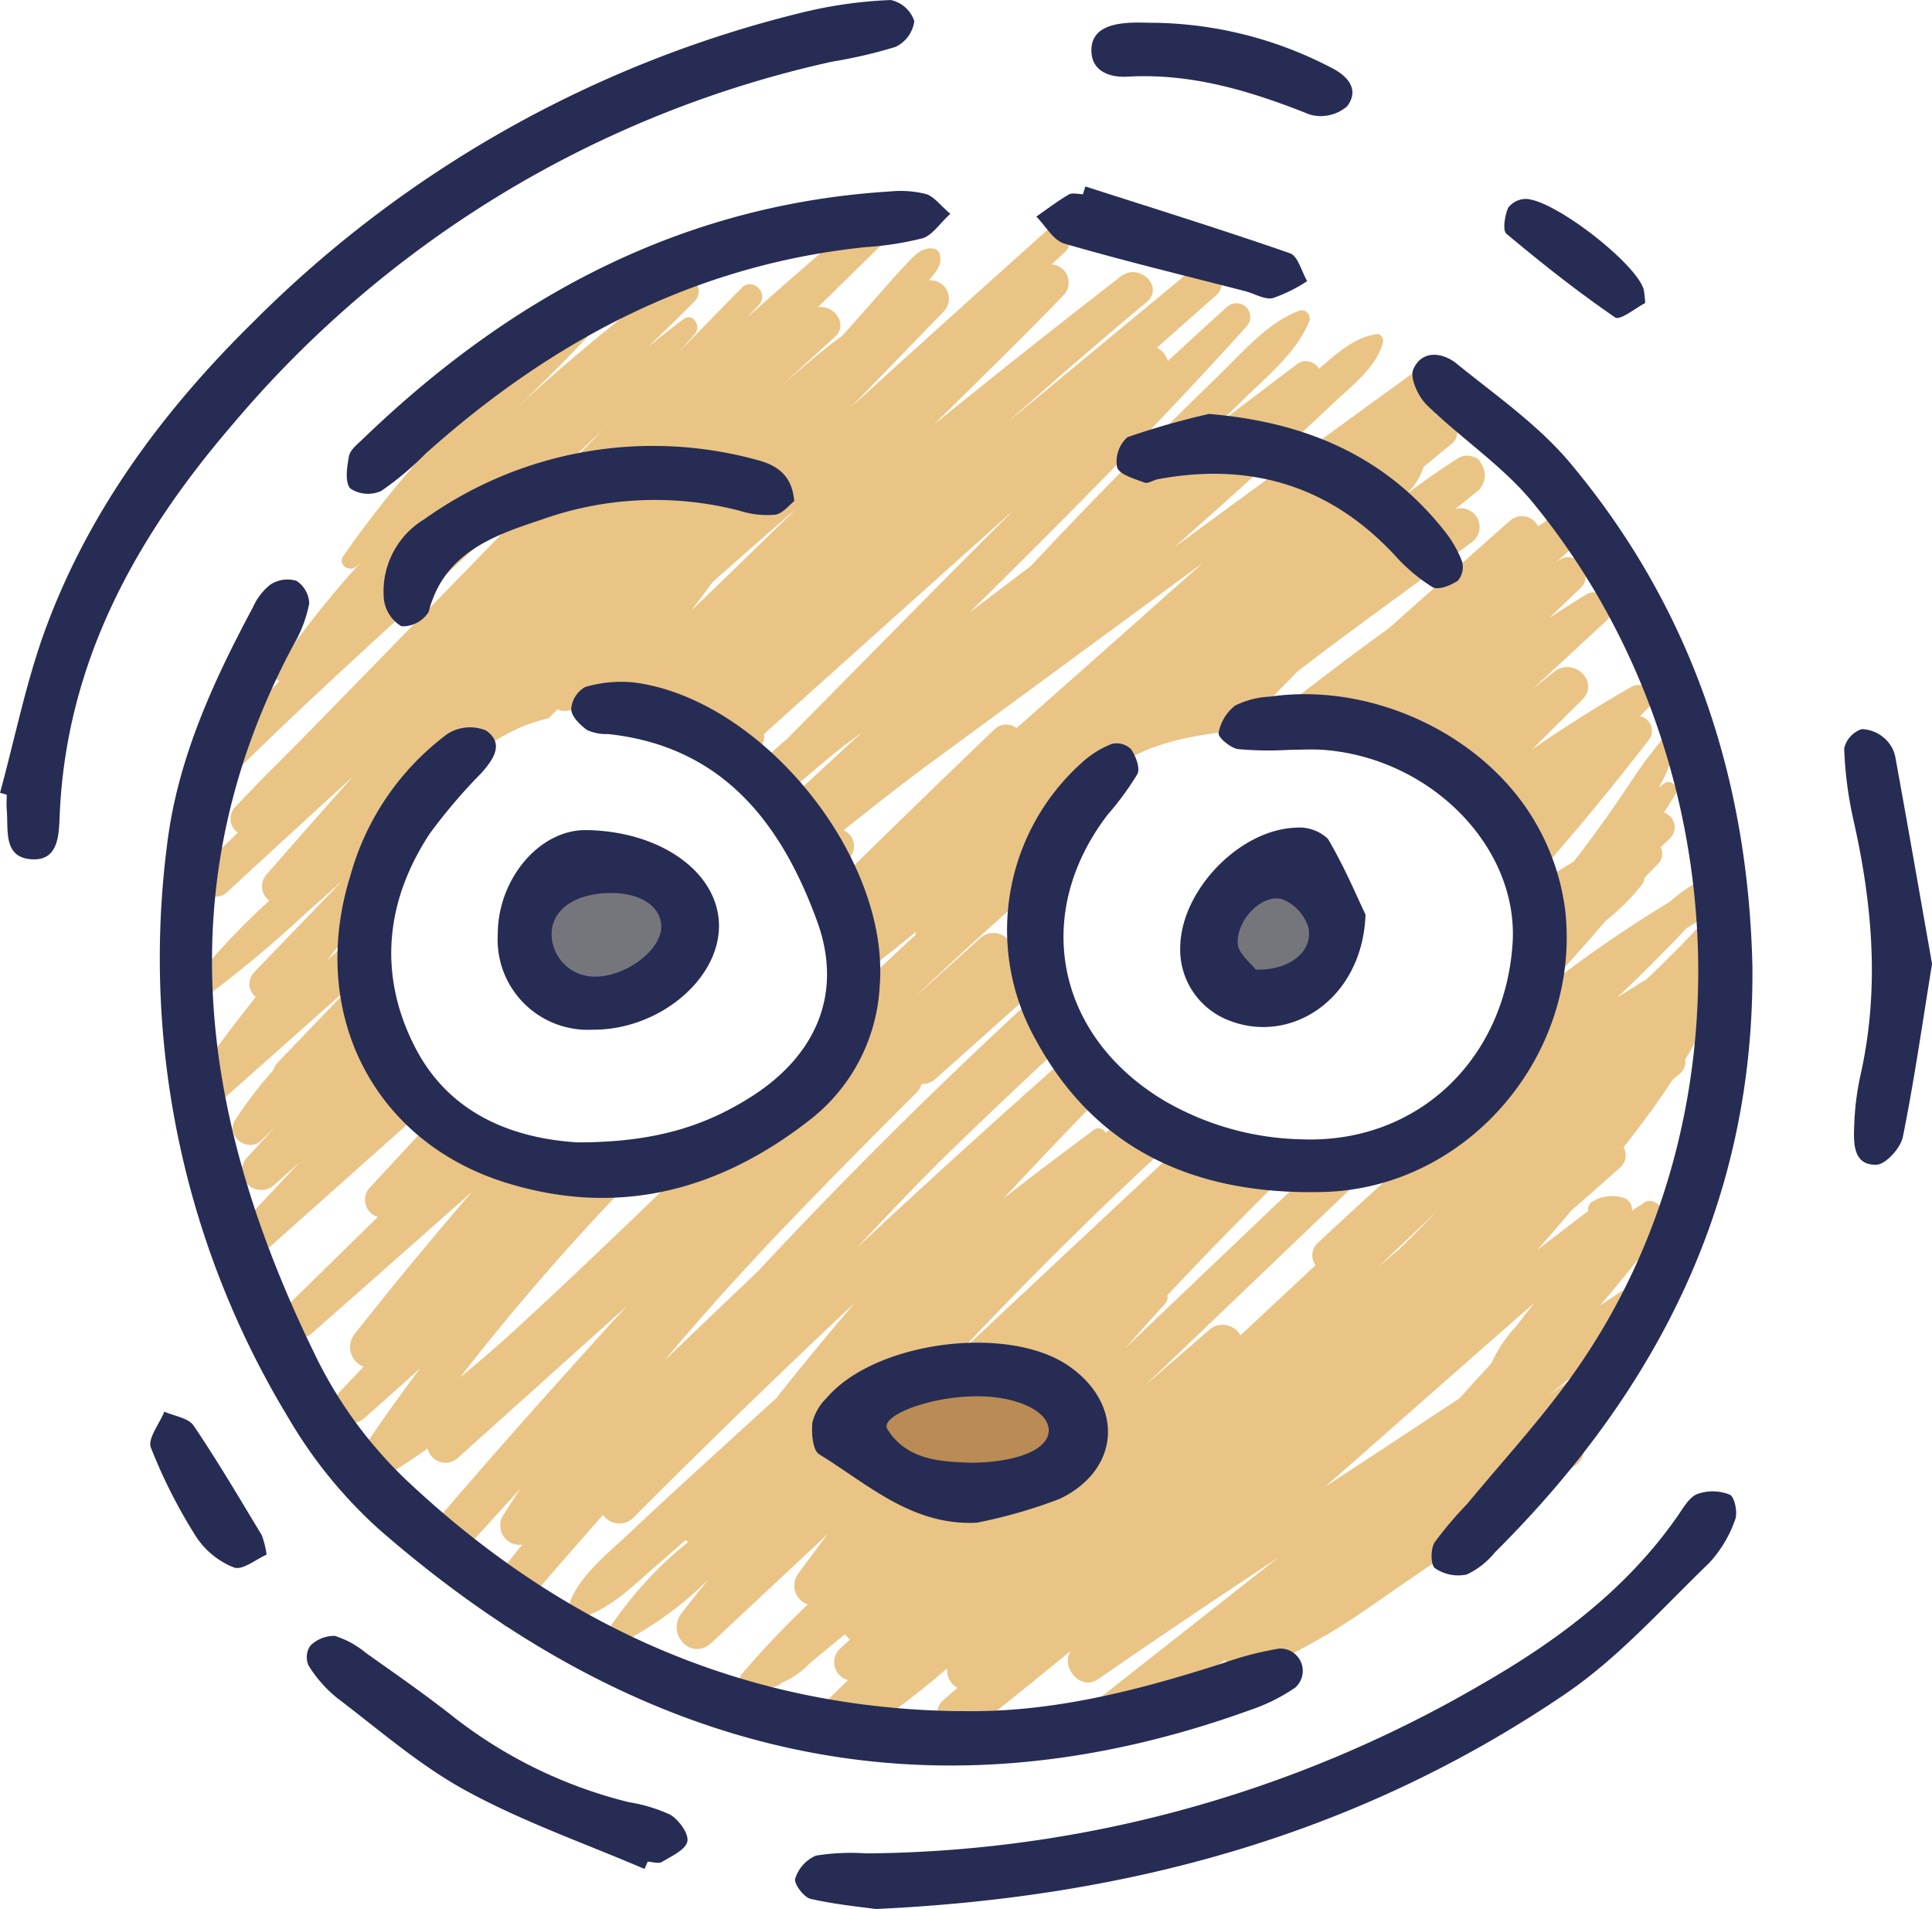 <svg id="_07" data-name="07" xmlns="http://www.w3.org/2000/svg" width="143.478" height="141.765" viewBox="0 0 143.478 141.765">
  <g id="Group_17272" data-name="Group 17272" transform="translate(13.895 16.022)">
    <path id="Path_18619" data-name="Path 18619" d="M287.824,207.06c-2.21-4.024-9.081-2.843-7.912,2.369C281.064,214.95,290.183,212.333,287.824,207.06Z" transform="translate(-203.392 -154.636)" fill="#75757c"/>
    <path id="Path_18620" data-name="Path 18620" d="M134.266,203.85c-3.333-5.318-11.781-.978-7.432,4.56C129.8,211.959,136.705,208.255,134.266,203.85Z" transform="translate(-98.976 -152.455)" fill="#75757c"/>
    <path id="Path_18621" data-name="Path 18621" d="M212.953,319.105a12.964,12.964,0,0,0-10.726,1.033C197.109,329.131,222.963,325.636,212.953,319.105Z" transform="translate(-150.405 -231.678)" fill="#ba8b54"/>
    <path id="Path_18622" data-name="Path 18622" d="M234.168,205.6c.339-.307.681-.61,1.023-.916a16.137,16.137,0,0,1,.413-2.849c-.807.923-1.617,1.849-2.436,2.762a.708.708,0,0,0,1,1Z" transform="translate(-171.689 -152.723)" fill="#eac485"/>
    <path id="Path_18623" data-name="Path 18623" d="M157.447,98.315c-.494.236-.987.471-1.471.72a.63.63,0,0,0-.6.006,10.93,10.93,0,0,0-2.2,1.549,94.318,94.318,0,0,0-9.113,6.273l-.065.048c.881-.929,1.752-1.865,2.6-2.827.613-.691,1.223-1.394,1.83-2.094a16.655,16.655,0,0,0,2.659-2.649,1.068,1.068,0,0,0,.213-.536c.326-.342.652-.687.987-1.016a1.06,1.06,0,0,0,.207-1.242c.239-.232.484-.461.723-.694a1.153,1.153,0,0,0-.481-1.888c.294-.439.568-.891.855-1.355.294-.481-.323-1.184-.816-.816-.142.106-.284.207-.423.31.1-.184.207-.361.3-.545.465-.91.755-1.843,1.139-2.782.265-.649-.713-.955-1.065-.449-.539.778-1.171,1.491-1.71,2.275-.565.82-1.117,1.652-1.678,2.472q-1.583,2.314-3.3,4.527c-1.355.829-2.714,1.662-4.056,2.507,3.379-3.737,6.609-7.622,9.678-11.6a1.1,1.1,0,0,0-.707-1.691c.2-.207.41-.416.616-.623a1.011,1.011,0,0,0-1.22-1.581c-2.54,1.449-5.008,3.014-7.415,4.673,1.236-1.226,2.478-2.449,3.711-3.679,1.378-1.375-.636-3.233-2.085-2.085L143,84.775c1.83-1.688,3.653-3.385,5.483-5.069a1.244,1.244,0,0,0-1.5-1.946c-.929.565-1.839,1.162-2.759,1.746.774-.742,1.555-1.478,2.33-2.223,1.046-1.01-.345-2.933-1.591-2.062-.094.065-.187.136-.281.2.584-.513,1.158-1.036,1.743-1.546,1.139-1-.342-2.9-1.613-2.094-.478.3-.949.62-1.423.926a1.332,1.332,0,0,0-2.072-.426q-4.5,3.988-8.99,7.98-5,3.621-9.823,7.5a2.392,2.392,0,0,1,1.594.549,17.954,17.954,0,0,1,8.719,2.1c.581-.432,1.162-.862,1.743-1.294-.513.468-1.026.939-1.536,1.407a19.9,19.9,0,0,1,6.612,5.6,14.265,14.265,0,0,1-.82,18.093q.639-.508,1.281-1.016c-.845.82-1.684,1.646-2.546,2.446a.648.648,0,0,0-.045.862c-3.595,3.049-7.07,6.251-10.507,9.442a1.249,1.249,0,0,0-.139,1.63l-5.576,5.208a1.506,1.506,0,0,0-2.323-.407c-1.581,1.378-3.172,2.746-4.756,4.121q8.393-8.035,16.79-16.064l2.836-2.256a17.108,17.108,0,0,1-6.686,1.826q-7.217,6.878-14.437,13.75c1-1.11,1.988-2.223,2.985-3.327a.6.6,0,0,0,.152-.607q4.337-4.627,8.868-9.061c.307-.232.6-.474.91-.71A20.584,20.584,0,0,1,117.4,118.2q-8.684,8.127-17.364,16.251,7.227-7.73,14.986-14.937c.584-.539,1.178-1.068,1.772-1.6a20.4,20.4,0,0,1-3.846-2.462,1.444,1.444,0,0,0,.229.742c-.632.52-1.268,1.029-1.9,1.555a.587.587,0,0,0-.894-.21c-2.249,1.681-4.489,3.35-6.689,5.076q3.926-4.211,7.951-8.329a17.846,17.846,0,0,1-2.591-3.169,15.979,15.979,0,0,1-1.968-4.485q-11.244,10.247-21.627,21.388-3.466,3.306-6.928,6.615c5.821-6.977,12.275-13.443,18.693-19.868a1.5,1.5,0,0,0,.394-.658,1.357,1.357,0,0,0,1.02-.368q4.182-3.727,8.361-7.457a16.182,16.182,0,0,1-.439-4.524c-.061.058-.126.116-.187.174-.694.668-1.365,1.362-2.049,2.039a1.439,1.439,0,0,0-2.349-.7l-4.853,4.376.332-.319.013-.013c1.284-1.213,2.572-2.42,3.876-3.614,1.862-1.7,3.75-3.375,5.647-5.037a16.224,16.224,0,0,1,1.029-2.982c2.785-6.07,7.283-7.209,13.2-7.838.607-.607,1.22-1.21,1.82-1.82.829-.839,1.649-1.688,2.475-2.53.8-.607,1.588-1.22,2.388-1.82,3.482-2.6,7.015-5.134,10.5-7.741a1.393,1.393,0,0,0-1.175-2.5c.626-.5,1.255-1,1.868-1.51l-.023-.023a1.525,1.525,0,0,0,.058-1.891.7.7,0,0,0-.549-.455,1.239,1.239,0,0,0-1.2.139c-1.3.829-2.562,1.73-3.811,2.649a4.73,4.73,0,0,0,1.317-2.049c.681-.552,1.349-1.117,2.036-1.662,1.113-.887.013-2.307-1.155-2.191.555-.665,1.107-1.333,1.63-2.033a.515.515,0,0,0-.081-.678.58.58,0,0,0,.045-.042c-.381-.239-.765-.468-1.136-.729-.058-.032-.113-.068-.171-.1a.07.07,0,0,1,.013-.016c-.2-.145-.41-.287-.61-.445-.013-.01-.023-.026-.035-.036q-9.55,6.931-19.061,13.914c2.449-2.175,4.9-4.356,7.319-6.564,1.5-1.365,3.011-2.72,4.476-4.121,1.326-1.268,3.256-2.694,3.711-4.553.065-.265-.136-.639-.455-.6-1.675.219-3.024,1.494-4.295,2.569a1.113,1.113,0,0,0-1.6-.361q-2.948,2.231-5.892,4.466c.552-.539,1.11-1.065,1.659-1.607,1.8-1.788,4.185-3.656,5.128-6.076a.6.6,0,0,0-.736-.736c-2.375.862-4.256,3.13-6.034,4.844-2,1.926-3.963,3.879-5.928,5.837-2.717,2.707-5.379,5.489-8.012,8.293l-.045.035-4.482,3.4c7.025-6.931,13.985-13.934,20.578-21.252A1.025,1.025,0,0,0,120.3,56.41q-2.222,1.994-4.408,4.03a1.579,1.579,0,0,0-.81-.991c1.455-1.288,2.907-2.582,4.366-3.863,1.284-1.129-.574-2.924-1.859-1.859q-6.762,5.6-13.524,11.191,5.053-4.516,10.255-8.864c1.352-1.129-.568-2.949-1.91-1.91q-7,5.426-13.879,11c.084-.081.168-.161.248-.245,3.159-3.12,6.354-6.218,9.432-9.416a1.358,1.358,0,0,0-.939-2.223c.326-.307.652-.61.978-.913.987-.929-.481-2.375-1.481-1.481q-7.217,6.462-14.389,12.979,3.441-3.548,6.88-7.1a1.363,1.363,0,0,0-1.133-2.291c.51-.549,1.029-1.175.833-1.93a.6.6,0,0,0-.432-.432c-.91-.148-1.452.513-2.046,1.129-.71.742-1.381,1.517-2.059,2.288-.891,1.013-1.788,2.02-2.685,3.03-.694.52-1.384,1.046-2.052,1.6-.784.649-1.546,1.323-2.32,1.985q1.888-1.733,3.782-3.459c1.075-.978-.1-2.456-1.255-2.21Q92.3,54.1,94.706,51.731c1.158-1.136-.555-2.785-1.759-1.759q-4.211,3.6-8.348,7.277c.307-.326.616-.649.92-.975.791-.842-.455-2.1-1.271-1.271-1.578,1.6-3.146,3.211-4.718,4.815.42-.465.842-.926,1.249-1.4.481-.558-.171-1.61-.849-1.1-.907.681-1.8,1.388-2.675,2.107,1.165-1.126,2.33-2.252,3.475-3.4.916-.916-.323-2.675-1.433-1.855a151.533,151.533,0,0,0-11.923,9.878,107.872,107.872,0,0,0,9.061-9.519c.452-.571-.123-1.575-.849-1.1C71.35,56.2,67.874,59.834,64.36,63.455a80.509,80.509,0,0,0-9.719,11.491c-.407.616.468,1.191.975.752.116-.1.226-.21.342-.313a76.576,76.576,0,0,0-6.3,7.932.6.6,0,0,0,.255.884c-1.488,1.536-2.956,3.088-4.385,4.673-.971,1.078.555,2.633,1.6,1.6,5.518-5.428,11.32-10.594,16.983-15.867,3.256-3.03,6.612-6,9.839-9.084C66.3,73.387,58.671,81.277,50.988,89.112c-1.465,1.455-2.92,2.917-4.334,4.418a1.253,1.253,0,0,0,.174,1.926c-.871.849-1.752,1.691-2.611,2.552-1.191,1.191.616,2.982,1.843,1.843,3.1-2.875,6.228-5.725,9.342-8.587q-3.233,3.621-6.422,7.28a1.31,1.31,0,0,0,.187,1.959,53.482,53.482,0,0,0-5.957,6.373c-.429.565.407,1.355.968.968a85.165,85.165,0,0,0,7.78-6.48c.871-.765,1.736-1.536,2.6-2.3q-3.262,3.374-6.515,6.754a1.233,1.233,0,0,0,.116,1.836c-1.681,2.133-3.32,4.3-4.882,6.522-.855,1.217.955,2.414,1.965,1.517q5.111-4.545,10.226-9.087-2.836,2.957-5.67,5.912a1.367,1.367,0,0,0-.336.581,30.17,30.17,0,0,0-2.833,3.695c-.774,1.2.962,2.491,1.956,1.507.336-.332.678-.658,1.016-.987l-2.081,2.256a1.436,1.436,0,0,0,2.03,2.03q.939-.833,1.872-1.672c-1.349,1.442-2.7,2.875-4.047,4.327a1.347,1.347,0,0,0,1.9,1.9q6.041-5.387,12.088-10.775A17.488,17.488,0,0,1,57.183,101.6l-3.746,3.359c.532-.662,1.058-1.329,1.572-2.014.674-.9,1.342-1.855,2.049-2.769.165-.171.329-.339.5-.51.126-.494.265-.984.439-1.471A18.728,18.728,0,0,1,68.058,87.534a16.106,16.106,0,0,1,1.868-.581l.636-.655a1.287,1.287,0,0,0,1.455-.242q.712-.653,1.417-1.31l-1.423,1.82c2.394-.294,4.944-.061,6.418,1.391.01.01.016.023.029.035a9.223,9.223,0,0,1,6.054,2.143c.339-.319.681-.632,1.02-.952a1.077,1.077,0,0,0,.365-1.046q8.538-7.667,17.083-15.321l1.484-1.323c-5.7,5.666-11.317,11.42-16.967,17.122a1.578,1.578,0,0,0-.213.158q-1.065.949-2.127,1.891a17.123,17.123,0,0,1,2.068,2.162c.039-.032.081-.065.123-.1l0,0,.039-.039c1.568-1.226,3.017-2.6,4.611-3.795.384-.29.771-.578,1.155-.868l-5.621,5.2a23.635,23.635,0,0,1,3.127,5.605c.5-.465.994-.942,1.5-1.4a1.291,1.291,0,0,0-.352-2.149c2.13-1.691,4.256-3.379,6.454-4.992q4.821-3.543,9.645-7.083,5.291-3.887,10.581-7.77c-1.123,1-2.252,1.988-3.372,2.991-3.472,3.1-6.97,6.18-10.455,9.271a1.25,1.25,0,0,0-1.665.11Q96.92,93.629,90.927,99.538a18.882,18.882,0,0,1,1.21,6.838c.42-.384.842-.765,1.258-1.149a1.013,1.013,0,0,0,1.01-.174c.087-.068.174-.139.261-.207h0l.035-.029c.842-.658,1.665-1.329,2.494-2a1,1,0,0,0-.039.236c-.558.516-1.12,1.029-1.672,1.552-1.146,1.081-2.388,2.149-3.511,3.295-1,5.815-5.453,9.571-10.762,11.362-4.469,4.324-8.939,8.651-13.514,12.856q-2.125,1.955-4.356,3.779a177.516,177.516,0,0,1,13.695-15.647,23.668,23.668,0,0,1-6.667.016c-.187-.026-.368-.065-.552-.1-.474.458-.942.92-1.42,1.375.42-.474.852-.933,1.275-1.4a14.734,14.734,0,0,1-7.68-4.108l-5.353,5.77a1.326,1.326,0,0,0,.584,2.188q-3.4,3.335-6.8,6.67c-1.275,1.249.626,3.1,1.943,1.943q5.934-5.242,11.865-10.487-4.5,5.208-8.764,10.613a1.555,1.555,0,0,0,.7,2.381c-.607.645-1.22,1.284-1.826,1.93a1.336,1.336,0,0,0,1.888,1.888c1.378-1.213,2.74-2.443,4.111-3.663-1.465,1.955-2.888,3.947-4.247,5.979-.778,1.162.742,2.588,1.888,1.888,1.007-.616,1.985-1.271,2.946-1.949a1.352,1.352,0,0,0,2.243.7q6.259-5.62,12.517-11.243-3.65,3.993-7.244,8.038-4.047,4.564-8,9.2a25.555,25.555,0,0,1,2.133,2.088c1.726-1.933,3.459-3.863,5.215-5.77-.436.661-.868,1.326-1.288,2a1.433,1.433,0,0,0,1.442,2.13c-1.081,1.349-2.146,2.711-3.211,4.072.349.394.7.781,1.058,1.165.326.3.639.591.945.881q3.563-4.2,7.209-8.325a1.482,1.482,0,0,0,2.2.265q8.127-8.156,16.522-16.038-3,3.495-5.857,7.109-3.122,2.841-6.241,5.689-2.43,2.222-4.827,4.479c-1.459,1.365-3.375,2.9-4.176,4.773-.271.639.181,1.51.975,1.268,1.914-.587,3.582-2.223,5.066-3.514.833-.723,1.659-1.455,2.488-2.181a1.951,1.951,0,0,0,.148.184,28.12,28.12,0,0,0-5.821,6.376.752.752,0,0,0,1.02,1.02,25.755,25.755,0,0,0,6.292-4.6c-.645.816-1.3,1.62-1.936,2.443-1.2,1.552.7,3.633,2.214,2.214q4.318-4.037,8.632-8.074c-.752,1-1.517,1.994-2.246,3.017a1.475,1.475,0,0,0,.752,2.217,69.231,69.231,0,0,0-4.876,5.147c-.636.762.219,2.188,1.152,1.494.236-.174.468-.358.7-.539a1.184,1.184,0,0,0,1.058-.242l.074-.058a6.092,6.092,0,0,0,2.03-1.423q1.312-1.089,2.64-2.168a1.666,1.666,0,0,0,.355.4c-.242.223-.481.449-.726.668a1.367,1.367,0,0,0,.591,2.336q-1.041,1.012-2.081,2.02a1.683,1.683,0,0,0,2.03,2.633,63.988,63.988,0,0,0,7.406-5.515,1.524,1.524,0,0,0,.758,1.446l-1.039.9c-1.31,1.133.471,3.508,1.878,2.433.107-.081.207-.165.313-.245h0c.016-.016.035-.029.052-.045,2.449-1.888,4.834-3.856,7.235-5.805-.833,1.158.691,3.03,2.007,2.12,4.421-3.066,8.893-6.06,13.379-9.035q-7.319,5.76-14.64,11.52c-1.349,1.058.423,3.359,1.839,2.385,2.978-2.049,5.912-4.163,8.842-6.283a1.731,1.731,0,0,0,.187.158c-.077.052-.148.11-.226.161-.994.671-.058,2.294.945,1.617,2.052-1.381,4.353-2.5,6.5-3.737,2.165-1.246,4.192-2.753,6.254-4.159,4.143-2.824,8.29-5.637,12.391-8.522,1.41-.994.132-3.3-1.375-2.352l-.574.361c1.73-1.32,3.459-2.64,5.176-3.979a.048.048,0,0,0,.01-.006h0c.081-.061.161-.123.242-.187,1.055-.826-.352-2.675-1.446-1.875-1.371.955-2.727,1.926-4.092,2.895,2.349-1.885,4.7-3.766,7.028-5.67,1.158-.945-.355-2.9-1.6-2.078l-1.565,1.036c.032-.039.068-.074.1-.113.871-1.02,1.726-2.049,2.556-3.1a8.446,8.446,0,0,0,2.01-3.388c.161-.865-.971-1.565-1.53-.92a5.377,5.377,0,0,0-.762.49.888.888,0,0,0-.649-.975,2.8,2.8,0,0,0-2.278.284.664.664,0,0,0-.319.694l-3.785,2.9c.652-.739,1.307-1.478,1.946-2.23.2-.232.394-.465.591-.7,1.188-1.042,2.375-2.081,3.556-3.133a1.225,1.225,0,0,0,.319-1.565c1.281-1.623,2.511-3.282,3.633-5,.171-.142.339-.287.51-.429a1.175,1.175,0,0,0,.436-1.087c.4-.674.794-1.355,1.158-2.049a.77.77,0,0,0-.168-.926c.713-.778,1.4-1.575,2.1-2.362a25.241,25.241,0,0,1,.039-8.642ZM80.5,78.973l1.6-2.13q3.093-2.754,6.228-5.46Q84.425,75.188,80.5,78.973ZM98.843,119.99q4.255-4.153,8.609-8.2a1.239,1.239,0,0,0,1.023.261q-7.943,7.014-15.686,14.25Q95.761,123.089,98.843,119.99Zm7.777,23.053a25.142,25.142,0,0,1-9.732.168,2.856,2.856,0,0,1-.842-.313c-2.172-.132-4.26-1.184-3.385-3.985a2.918,2.918,0,0,1,3.827-1.888,3.648,3.648,0,0,0,.407-.029c.371-.077.742-.158,1.113-.249,1.01-.242,2-.539,3.03-.707,2.543-.419,5.2-.074,6.889,2.072,1.242,1.575,1.11,4.46-1.3,4.931Zm29.3-19.52c-.319.329-.645.652-.962.984-.61.642-1.239,1.262-1.875,1.878-.532.452-1.071.9-1.6,1.355Q133.7,125.631,135.923,123.523Zm5.773,8.658a10.133,10.133,0,0,0-1.778,2.691q-1.2,1.292-2.375,2.6-4.976,3.287-9.965,6.557c5.186-4.537,10.336-9.113,15.525-13.643-.468.6-.936,1.2-1.4,1.8Zm9.758-25.841c-.739.436-1.459.9-2.185,1.362,1.046-.987,2.075-1.988,3.082-3.014.649-.662,1.362-1.362,2.026-2.107.6-.368,1.2-.749,1.817-1.094-1.5,1.684-3.095,3.295-4.744,4.85Z" transform="translate(-43.059 -49.65)" fill="#eac485"/>
  </g>
  <g id="Group_17273" data-name="Group 17273">
    <path id="Path_18624" data-name="Path 18624" d="M96.224,217.35c6.776.155,13.211-1.513,19.578-3.559a23.823,23.823,0,0,1,4.153-1.078,1.658,1.658,0,0,1,1.191,2.9,13.614,13.614,0,0,1-3.346,1.662c-24.282,8.774-45.654,3.172-64.648-13.382a34.622,34.622,0,0,1-6.786-8.335,65.8,65.8,0,0,1-9-42.508c.762-6.341,3.4-12.094,6.386-17.677a4.415,4.415,0,0,1,1.3-1.678,2.326,2.326,0,0,1,1.923-.271,2.071,2.071,0,0,1,.949,1.684A9.577,9.577,0,0,1,46.8,138.1c-9.723,18.106-6.831,35.844,1.791,53.273a32.2,32.2,0,0,0,6.754,9.022c11.465,10.729,25,16.78,40.888,16.964Z" transform="translate(-24.961 -90.293)" fill="#262c54"/>
    <path id="Path_18625" data-name="Path 18625" d="M95.446,191.083c5.789.01,9.519-1.22,12.927-3.379,4.853-3.075,6.847-7.712,4.918-13.017-2.643-7.273-7.006-13.008-15.521-13.924a3.5,3.5,0,0,1-1.565-.294c-.526-.378-1.168-1.013-1.184-1.559a2.037,2.037,0,0,1,1.042-1.643,9.461,9.461,0,0,1,3.675-.329c9.49,1.265,18.952,13,18.193,22.508a13.448,13.448,0,0,1-5.018,9.832c-6.757,5.35-14.344,7.425-22.775,4.789-9.881-3.088-14.689-12.695-11.5-22.85a19.619,19.619,0,0,1,7.219-10.484A3.134,3.134,0,0,1,88.7,160.5c1.384.984.529,2.165-.368,3.175a40.712,40.712,0,0,0-3.83,4.5c-3.32,5.063-3.824,10.549-1.049,15.9,2.8,5.4,8.054,6.754,11.988,7.006Z" transform="translate(-52.6 -106.254)" fill="#262c54"/>
    <path id="Path_18626" data-name="Path 18626" d="M252.687,163.877a25.16,25.16,0,0,1-3.759-.058c-.561-.084-1.5-.868-1.442-1.194a3.311,3.311,0,0,1,1.229-2.039,6.411,6.411,0,0,1,2.581-.661c7.574-1.1,16.012,2.82,19.791,9.471a17.228,17.228,0,0,1,2.159,6.57c1.068,10.662-7.312,20.452-17.961,20.739-9.006.242-16.66-2.74-21.278-11.12a16.678,16.678,0,0,1,3.3-20.739,7.209,7.209,0,0,1,2.236-1.41,1.542,1.542,0,0,1,1.433.381c.355.5.7,1.413.478,1.855a21.521,21.521,0,0,1-2.214,3.024c-5.612,7.338-3.863,16.354,4.137,21.188a21.139,21.139,0,0,0,10.278,2.911c8.487.329,15.063-5.805,15.66-14.511.484-7.077-5.944-13.737-13.934-14.4-.894-.074-1.8-.01-2.7-.01v.01Z" transform="translate(-156.987 -108.193)" fill="#262c54"/>
    <path id="Path_18627" data-name="Path 18627" d="M350.3,126.912c.2,17.454-7.031,31.64-19.139,43.679a5.851,5.851,0,0,1-2.091,1.63,3.087,3.087,0,0,1-2.34-.471c-.326-.226-.336-1.433-.035-1.914a28.441,28.441,0,0,1,2.42-2.859c2.633-3.178,5.447-6.234,7.838-9.587,13.666-19.161,12-46.522-2.943-64.758-2.243-2.736-5.331-4.769-7.89-7.264-.639-.623-1.275-2.01-1-2.649.626-1.449,2.162-1.271,3.2-.432,2.914,2.365,6.083,4.563,8.461,7.406,8.98,10.733,13.172,23.321,13.518,37.222Z" transform="translate(-220.161 -55.297)" fill="#262c54"/>
    <path id="Path_18628" data-name="Path 18628" d="M0,58.871c1.136-4.14,1.968-8.4,3.466-12.4,3.269-8.748,8.761-16.1,15.376-22.6A86.594,86.594,0,0,1,59.766.88,33.137,33.137,0,0,1,66.158,0,2.372,2.372,0,0,1,67.9,1.564a2.489,2.489,0,0,1-1.378,1.91,35.192,35.192,0,0,1-4.718,1.1,80.986,80.986,0,0,0-44.5,26.906c-7.18,8.338-12.4,17.68-12.872,29.068-.058,1.4-.077,3.317-1.968,3.262C.187,63.75.636,61.623.5,60.09c-.032-.358,0-.72,0-1.081-.165-.048-.332-.094-.5-.142Z" transform="translate(0 0.002)" fill="#262c54"/>
    <path id="Path_18629" data-name="Path 18629" d="M189.019,374.215c-1.02-.145-2.985-.329-4.892-.762-.5-.113-1.258-1.129-1.142-1.5a2.75,2.75,0,0,1,1.536-1.71,16.4,16.4,0,0,1,3.746-.165,92.035,92.035,0,0,0,45.719-12.575c5.647-3.243,10.813-7.1,14.586-12.559.4-.584.833-1.339,1.423-1.559a3.405,3.405,0,0,1,2.391.052c.365.168.607,1.342.4,1.862a9.167,9.167,0,0,1-1.914,3.2c-3.475,3.35-6.747,7.054-10.7,9.739-15.1,10.262-32.04,15.079-51.146,15.967Z" transform="translate(-123.929 -232.45)" fill="#262c54"/>
    <path id="Path_18630" data-name="Path 18630" d="M124.624,45.65c-.836.768-1.352,1.6-2.056,1.814a23.378,23.378,0,0,1-4.26.662C105.634,49.442,95,55.085,85.646,63.466a22.351,22.351,0,0,1-3.291,2.765,2.391,2.391,0,0,1-2.294-.184c-.416-.494-.248-1.607-.094-2.407.087-.461.613-.871,1-1.242,10.975-10.584,23.7-17.451,39.194-18.409a7.8,7.8,0,0,1,2.659.194c.584.174,1.029.81,1.81,1.471Z" transform="translate(-54.048 -29.773)" fill="#262c54"/>
    <path id="Path_18631" data-name="Path 18631" d="M199.121,322.344c-4.827.239-8.1-2.875-11.7-5.076-.491-.3-.591-1.588-.507-2.378a3.868,3.868,0,0,1,1.068-1.82c3.6-4.208,13.492-5.483,17.993-2.349,4.092,2.849,3.821,7.7-.71,9.858a37.54,37.54,0,0,1-6.141,1.765Zm-.39-4.45c3.627-.045,5.847-1.091,5.731-2.507s-2.527-2.472-5.489-2.43c-3.54.052-7.093,1.494-6.486,2.452,1.5,2.378,4.14,2.4,6.247,2.485Z" transform="translate(-126.581 -209.273)" fill="#262c54"/>
    <path id="Path_18632" data-name="Path 18632" d="M121.6,205.84a6.7,6.7,0,0,1-7.041-7.08c0-4.124,3.111-7.79,6.576-7.741,5.547.077,9.832,3.159,9.852,7.086.023,4.037-4.514,7.774-9.384,7.735Zm5.1-7.674c-.013-1.539-1.694-2.575-4.024-2.472-2.569.11-4.166,1.336-4.118,3.159a3.187,3.187,0,0,0,3.059,3.043c2.336.1,5.1-1.923,5.086-3.73Z" transform="translate(-77.593 -129.378)" fill="#262c54"/>
    <path id="Path_18633" data-name="Path 18633" d="M118.742,106.739c-.368.281-.852.926-1.41,1a6.61,6.61,0,0,1-2.617-.29,25.067,25.067,0,0,0-14.811.684c-3.566,1.175-7.186,2.478-8.306,6.831a2.293,2.293,0,0,1-2.01,1.062,2.7,2.7,0,0,1-1.31-2,6.26,6.26,0,0,1,3-5.95,29.205,29.205,0,0,1,24.563-4.443c1.381.352,2.743.978,2.907,3.1Z" transform="translate(-59.767 -69.519)" fill="#262c54"/>
    <path id="Path_18634" data-name="Path 18634" d="M285.377,196.92c-.219,6.225-5.5,9.681-10.132,7.854a5.634,5.634,0,0,1-3.627-5.482c.074-4.179,4.4-8.7,8.6-8.835a3.069,3.069,0,0,1,2.372.836c1.249,2.117,2.2,4.4,2.791,5.625ZM277.229,201c2.53.071,4.263-1.365,3.911-3.117a3.33,3.33,0,0,0-1.917-2.1c-1.42-.471-3.395,1.413-3.34,3.253.023.758.994,1.488,1.342,1.962Z" transform="translate(-183.969 -128.997)" fill="#262c54"/>
    <path id="Path_18635" data-name="Path 18635" d="M430.941,185.2c-.713,4.379-1.317,8.629-2.165,12.827-.168.826-1.268,2.046-1.968,2.065-1.668.052-1.7-1.5-1.649-2.765a20.916,20.916,0,0,1,.436-3.73c1.481-6.438.942-12.8-.5-19.158a28.482,28.482,0,0,1-.674-5.276,1.986,1.986,0,0,1,1.3-1.417,2.672,2.672,0,0,1,1.8.781,2.492,2.492,0,0,1,.716,1.4c.929,5.1,1.817,10.2,2.711,15.27Z" transform="translate(-287.463 -113.603)" fill="#262c54"/>
    <path id="Path_18636" data-name="Path 18636" d="M95.7,393.725c-4.431-1.9-9.019-3.5-13.237-5.8-3.443-1.868-6.467-4.524-9.616-6.912a9.594,9.594,0,0,1-2.1-2.388,1.515,1.515,0,0,1,.113-1.468,2.521,2.521,0,0,1,1.83-.742,6.748,6.748,0,0,1,2.317,1.271c2.2,1.559,4.418,3.095,6.528,4.766a34.556,34.556,0,0,0,12.988,6.309,11.91,11.91,0,0,1,3.075.929c.639.378,1.394,1.413,1.275,1.985-.126.62-1.178,1.1-1.888,1.526-.255.155-.7-.006-1.055-.023-.077.181-.155.361-.236.542Z" transform="translate(-47.827 -254.939)" fill="#262c54"/>
    <path id="Path_18637" data-name="Path 18637" d="M263.836,95.246c7.1.6,13.021,3.085,17.445,8.667a8.5,8.5,0,0,1,1.32,2.281,1.554,1.554,0,0,1-.31,1.43c-.52.358-1.465.726-1.878.484a12.964,12.964,0,0,1-2.827-2.394c-4.811-5.153-10.694-6.9-17.554-5.628-.349.065-.752.358-1.02.255-.745-.287-1.862-.594-2.03-1.139a2.434,2.434,0,0,1,.771-2.233,57.5,57.5,0,0,1,6.079-1.73Z" transform="translate(-174.024 -64.506)" fill="#262c54"/>
    <path id="Path_18638" data-name="Path 18638" d="M255.991,5.213a29.248,29.248,0,0,1,12.895,3.279c1.21.581,2.278,1.594,1.284,2.92a3,3,0,0,1-2.753.62c-4.372-1.743-8.777-3.095-13.566-2.82-1.32.074-2.672-.4-2.672-1.956,0-1.536,1.342-1.933,2.662-2.033C254.555,5.168,255.275,5.213,255.991,5.213Z" transform="translate(-170.127 -3.519)" fill="#262c54"/>
    <path id="Path_18639" data-name="Path 18639" d="M242.146,42.91c5.073,1.63,10.162,3.211,15.192,4.96.594.207.858,1.355,1.275,2.068a11.222,11.222,0,0,1-2.549,1.262c-.613.136-1.352-.336-2.043-.513-4.482-1.158-8.99-2.243-13.434-3.533-.82-.239-1.4-1.317-2.088-2.007.8-.555,1.575-1.152,2.411-1.639.265-.155.7-.026,1.055-.026.058-.19.119-.381.177-.571Z" transform="translate(-161.538 -29.063)" fill="#262c54"/>
    <path id="Path_18640" data-name="Path 18640" d="M43.225,335.463c-.774.336-1.8,1.188-2.423.958a5.985,5.985,0,0,1-2.814-2.285,38.931,38.931,0,0,1-3.362-6.622c-.255-.662.639-1.765,1-2.665.742.332,1.784.461,2.172,1.033,1.791,2.643,3.408,5.4,5.063,8.138a6.573,6.573,0,0,1,.358,1.446Z" transform="translate(-23.422 -220.023)" fill="#262c54"/>
    <path id="Path_18641" data-name="Path 18641" d="M356.668,53.5c-.658.332-1.865,1.32-2.23,1.071-2.8-1.917-5.466-4.03-8.071-6.209-.31-.258-.126-1.352.123-1.933a1.652,1.652,0,0,1,1.326-.658c2.123.074,8.125,4.744,8.738,6.706a8.037,8.037,0,0,1,.11,1.02Z" transform="translate(-234.488 -30.999)" fill="#262c54"/>
  </g>
</svg>
